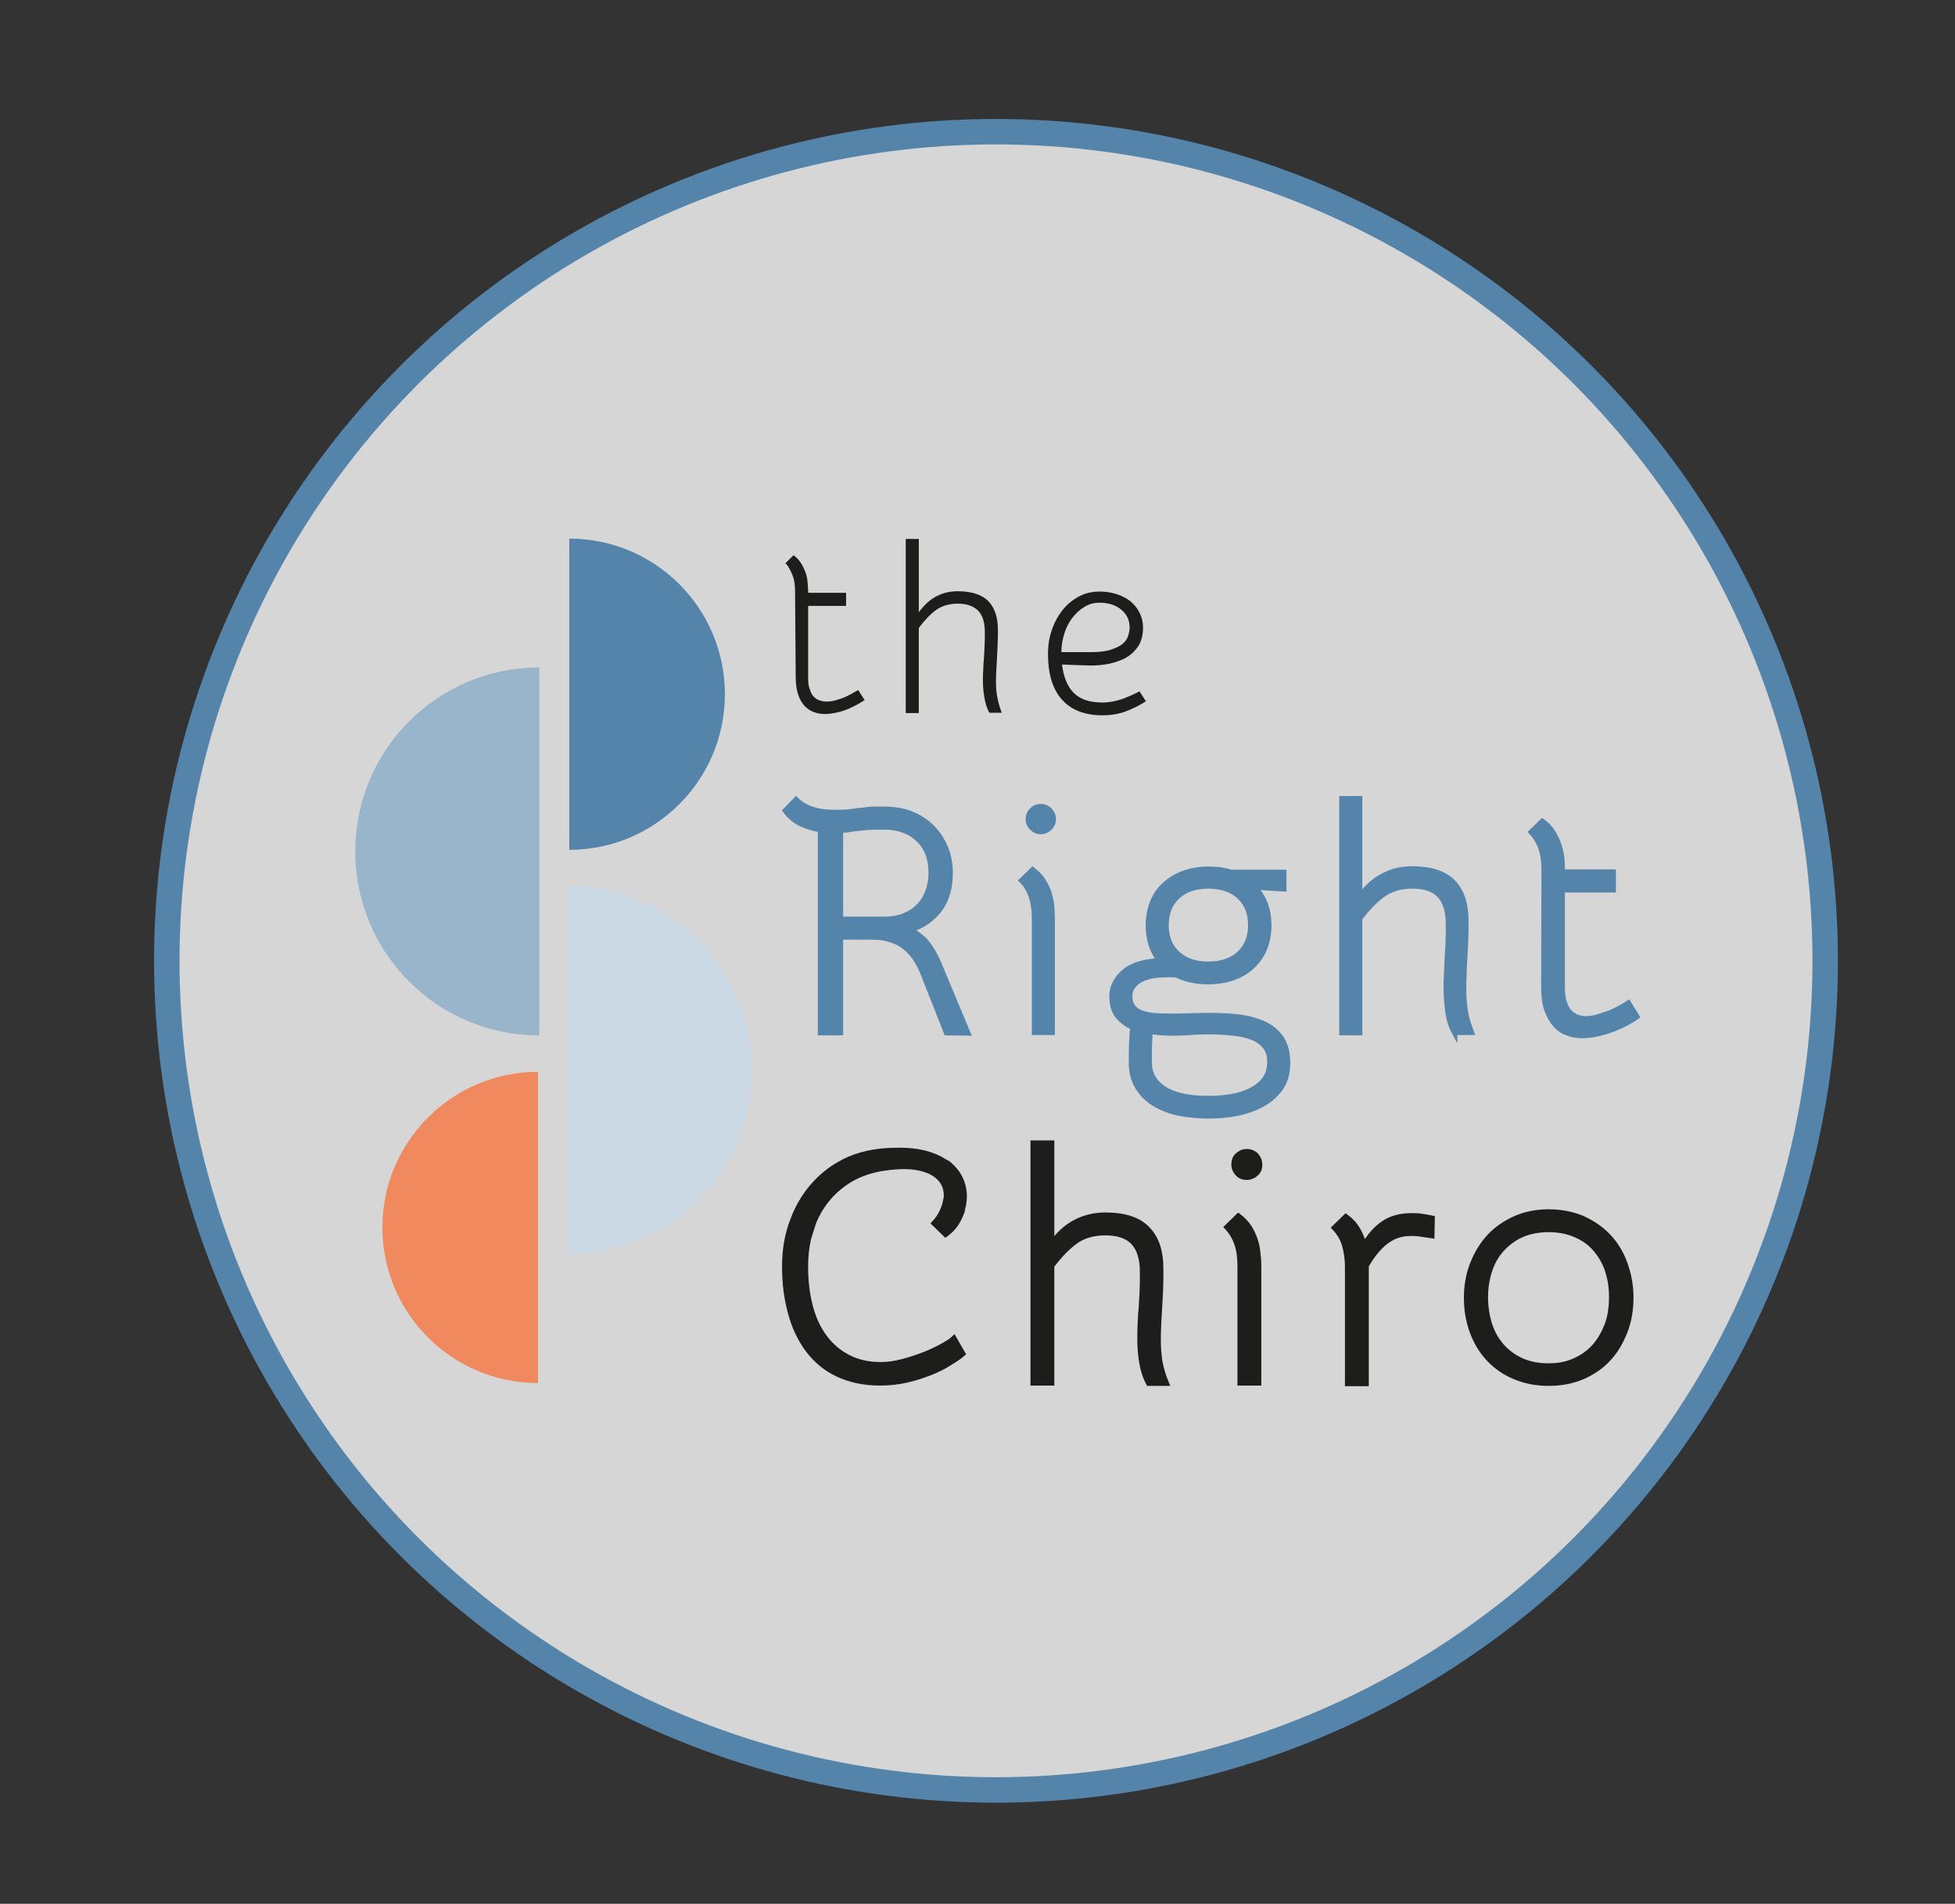 <svg xmlns="http://www.w3.org/2000/svg" xmlns:xlink="http://www.w3.org/1999/xlink" id="Layer_1" x="0px" y="0px" viewBox="0 0 613 597" style="enable-background:new 0 0 613 597;" xml:space="preserve">
<rect x="0" y="0" width="613" height="597" fill="#333333" stroke="none"/>
<style type="text/css">
	.st0{opacity:0.8;fill:#FFFFFF;}
	.st1{fill:none;stroke:#5584AB;stroke-width:7.982;stroke-miterlimit:10;}
	.st2{fill:none;stroke:#D4E8D1;stroke-width:8.677;stroke-miterlimit:10;}
	.st3{fill:#1D1D1B;}
	.st4{fill:#5584AB;stroke:#5584AB;stroke-width:1.735;stroke-miterlimit:10;}
	.st5{fill:#5584AB;}
	.st6{fill:#1D1D1B;stroke:#1D1D1B;stroke-width:1.779;stroke-miterlimit:10;}
	.st7{fill:#CCDAE6;}
	.st8{fill:#99B5CC;}
	.st9{fill:#F08A5E;}
</style>
<g>
	<circle class="st0" cx="312.6" cy="301.3" r="260"></circle>
	<circle class="st1" cx="312.3" cy="301.3" r="260"></circle>
	<g>
		<path class="st2" d="M313.3,297.9"></path>
		<path class="st3" d="M249.3,185.6c0-2-0.2-3.7-0.8-5.2s-1.2-2.7-2.2-3.8l2.5-2.5c1,0.7,1.7,1.5,2.3,2.4s1,1.8,1.4,2.8    s0.6,2,0.7,3.1c0.1,1.1,0.2,2.1,0.2,3.1v0.4h11.9v4.1h-11.9v22.5c0,1.5,0.1,2.7,0.5,3.6c0.3,1,0.7,1.8,1.2,2.3s1.1,1,1.8,1.2    s1.4,0.4,2.2,0.4c0.9,0,1.9-0.1,2.9-0.4s2-0.6,2.9-1s1.7-0.8,2.4-1.2c0.7-0.4,1.3-0.8,1.8-1l2,3.1c-0.4,0.3-1,0.7-1.9,1.2    s-1.9,1-3,1.5s-2.4,0.9-3.7,1.2c-1.3,0.3-2.6,0.5-3.9,0.5c-1.2,0-2.3-0.2-3.4-0.6c-1.1-0.4-2-1-2.9-1.9c-0.8-0.9-1.5-2-2-3.5    s-0.8-3.3-0.8-5.5L249.3,185.6L249.3,185.6z"></path>
		<path class="st3" d="M310.2,223.5c-0.8-1.5-1.3-3.2-1.6-5.1s-0.4-3.5-0.4-5c0-1.2,0-2.3,0.1-3.4c0-1,0.1-2.2,0.2-3.3    s0.1-2.4,0.2-3.8c0.1-1.4,0.1-2.9,0.1-4.6c0-3.1-0.7-5.4-2.1-6.8s-3.5-2.2-6.4-2.2c-2.7,0-5,0.7-6.8,2s-3.6,3.2-5.4,5.6v26.7H284    V169h4.1v23c1.6-2.2,3.4-3.9,5.5-5s4.3-1.6,6.7-1.6c4.4,0,7.6,1.1,9.6,3.1c2,2.1,3,5.1,3,8.9c0,1.8,0,3.4-0.1,4.9    s-0.1,2.9-0.2,4.2s-0.1,2.5-0.2,3.8s-0.1,2.4-0.1,3.6c0,1.6,0.1,3.2,0.4,4.7s0.7,3.1,1.4,4.9L310.2,223.5L310.2,223.5z"></path>
		<path class="st3" d="M333,208.4c0.5,3.9,1.7,6.9,3.7,8.9s5,3,8.9,3c2.1,0,4.1-0.4,6-1c1.9-0.7,3.8-1.5,5.7-2.5l2,3.1    c-1.8,1.2-3.8,2.2-6.1,3.1c-2.3,0.9-4.8,1.3-7.5,1.3c-5.7,0-9.9-1.7-12.8-5s-4.3-8.1-4.3-14.3c0-2.6,0.4-5.1,1.2-7.4    c0.8-2.4,1.9-4.4,3.3-6.2s3.1-3.2,5.1-4.3s4.2-1.6,6.7-1.6c1.9,0,3.6,0.3,5.2,0.8s3.1,1.3,4.3,2.2c1.2,1,2.2,2.2,2.9,3.6    c0.7,1.4,1.1,3,1.1,4.8c0,2.2-0.5,4.1-1.4,5.6c-1,1.5-2.2,2.7-3.7,3.6s-3.3,1.5-5.3,2c-2,0.4-4,0.6-6.1,0.6L333,208.4L333,208.4z     M344.8,189c-1.8,0-3.4,0.4-4.9,1.4c-1.5,0.9-2.7,2.1-3.8,3.5c-1,1.4-1.9,3.1-2.4,4.9c-0.6,1.9-0.9,3.8-0.9,5.7h9.1    c2.5,0,4.6-0.2,6.2-0.7s2.9-1.1,3.8-1.8s1.5-1.6,1.8-2.5s0.5-1.8,0.5-2.7c0-2.4-0.9-4.2-2.6-5.6C349.8,189.7,347.5,189,344.8,189z    "></path>
		<path class="st4" d="M296.8,323.8l-7.1-18c-0.7-1.9-1.6-3.6-2.5-5c-0.9-1.5-2.1-2.7-3.4-3.8s-2.8-1.8-4.6-2.4s-3.8-0.8-6-0.8h-9.7    v30h-6.2v-63.7c-2.1-0.3-4.2-0.9-6.1-1.8c-1.9-0.9-3.5-2.2-4.9-4.1l3.3-3.4c1.4,1.4,3.1,2.4,5,3c2,0.7,4.3,1,7,1    c1.5,0,2.9,0,3.9-0.1c1.1-0.1,2.1-0.2,3.2-0.4c1.1-0.1,2.3-0.2,3.6-0.4s3-0.1,5.2-0.1c3,0,5.8,0.5,8.3,1.5s4.6,2.4,6.4,4.2    c1.8,1.8,3.2,3.9,4.2,6.3s1.5,5.1,1.5,8c0,4.6-1.1,8.5-3.4,11.5s-5.4,5.1-9.3,6.3c2.2,1,4,2.4,5.4,4.1s2.6,3.9,3.7,6.4l9.1,21.8    L296.8,323.8L296.8,323.8z M277.3,259.3c-2.2,0-3.9,0-5.1,0.1s-2.4,0.2-3.3,0.3c-0.9,0.1-1.8,0.2-2.6,0.4    c-0.8,0.1-1.8,0.2-2.8,0.2v28h14c2.1,0,4-0.3,5.8-1s3.3-1.6,4.6-2.9c1.3-1.2,2.3-2.8,3-4.6c0.7-1.8,1.1-3.8,1.1-6.1    c0-4.4-1.3-8-4-10.5C285.3,260.6,281.7,259.3,277.3,259.3z"></path>
		<g>
			<path class="st5" d="M326.3,261.6c1.3,0,2.5-0.5,3.4-1.4s1.4-2,1.4-3.3c0-1.3-0.5-2.5-1.4-3.4s-2-1.4-3.4-1.4     c-1.3,0-2.4,0.5-3.3,1.4s-1.4,2-1.4,3.4c0,1.3,0.5,2.4,1.4,3.3C324,261.1,325,261.6,326.3,261.6z"></path>
			<path class="st4" d="M328.8,279.8c-0.5-1.3-1.1-2.6-1.9-3.8c-0.8-1.2-1.8-2.2-3.1-3.2l-3.4,3.3c1.4,1.4,2.4,3.1,3,5     c0.7,2,1,4.3,1,7v35.6h5.5v-35.6c0-1.4-0.1-2.8-0.2-4.2C329.5,282.5,329.2,281.1,328.8,279.8z"></path>
		</g>
		<path class="st4" d="M348.7,312.6c0-1.8,0.4-3.3,1.2-4.7s1.8-2.5,3.1-3.5s2.9-1.7,4.7-2.2c1.8-0.5,3.8-0.8,6-0.9    c-2.4-3-3.6-6.7-3.6-11.1c0-2.8,0.5-5.2,1.4-7.4c0.9-2.2,2.2-4,3.9-5.5s3.7-2.7,6-3.5s4.9-1.2,7.6-1.2c1.3,0,2.5,0.1,3.6,0.2    c1.1,0.2,2.2,0.4,3.3,0.8h16.6v5.1l-9.2-0.6c1.4,1.5,2.5,3.2,3.3,5.2s1.2,4.3,1.2,6.9c0,2.8-0.5,5.2-1.4,7.4    c-0.9,2.2-2.3,4-3.9,5.5s-3.7,2.7-6,3.5s-4.9,1.2-7.6,1.2c-3.8,0-7.1-0.7-9.9-2.1c-0.5-0.1-1.1-0.1-1.6-0.1s-1.1,0-1.7,0    c-1.4,0-2.7,0.1-4,0.3c-1.4,0.2-2.6,0.6-3.7,1.1s-2,1.2-2.7,2.1s-1.1,2-1.1,3.3c0,1.4,0.3,2.4,0.9,3.3c0.6,0.8,1.5,1.5,2.5,1.9    c1.1,0.4,2.4,0.7,3.9,0.9c1.5,0.1,3.1,0.2,4.9,0.2c2.1,0,4.3,0,6.7-0.1s4.8-0.1,7.3-0.1c2.8,0,5.6,0.2,8.4,0.5    c2.8,0.4,5.3,1.1,7.5,2.1s4,2.5,5.4,4.5c1.3,2,2,4.5,2,7.6c0,3.2-0.7,5.9-2.2,8s-3.4,3.8-5.8,5.1s-5,2.2-8,2.8s-5.9,0.8-8.9,0.8    s-5.9-0.3-8.7-0.8c-2.9-0.5-5.4-1.5-7.7-2.8c-2.3-1.3-4.1-3-5.5-5.2s-2.1-4.8-2.1-8c0-2.1,0-4.2,0.1-6.3c0.1-2,0.2-3.6,0.4-4.7    c-2-0.8-3.5-2-4.7-3.4S348.7,315,348.7,312.6z M368.1,323.9c-1.3,0-2.5,0-3.8-0.1c-1.2-0.1-2.5-0.2-3.7-0.4    c-0.1,0.5-0.1,1.6-0.2,3.2s-0.1,3.7-0.1,6.4c0,3.7,1.6,6.5,4.7,8.5s7.8,3,13.9,3c2.2,0,4.5-0.1,6.7-0.5c2.2-0.3,4.3-0.9,6.2-1.8    c1.9-0.9,3.4-2,4.6-3.5s1.8-3.4,1.8-5.8c0-2-0.5-3.6-1.6-4.9c-1-1.2-2.4-2.2-4.1-2.8c-1.7-0.6-3.6-1.1-5.9-1.3s-4.5-0.4-6.8-0.4    c-1.7,0-3.5,0-5.5,0.1C372.4,323.8,370.3,323.9,368.1,323.9z M378.9,277.8c-4.1,0-7.4,1.1-9.7,3.3c-2.4,2.2-3.6,5.2-3.6,9    s1.2,6.8,3.6,9s5.6,3.3,9.7,3.3c4,0,7.3-1.1,9.7-3.3s3.6-5.2,3.6-9s-1.2-6.8-3.6-9C386.2,278.9,383,277.8,378.9,277.8z"></path>
		<path class="st4" d="M456.1,323.8c-1.1-2-1.8-4.3-2.1-6.8c-0.3-2.5-0.5-4.8-0.5-6.7c0-1.6,0-3.1,0.1-4.5s0.1-2.9,0.2-4.5    s0.2-3.3,0.3-5.1c0.1-1.8,0.1-3.9,0.1-6.3c0-4.2-0.9-7.2-2.8-9.2s-4.7-2.9-8.6-2.9c-3.6,0-6.7,0.9-9.2,2.7    c-2.5,1.8-4.9,4.3-7.3,7.5v35.8h-5.5v-73.3h5.5v30.9c2.1-3,4.6-5.3,7.4-6.7c2.8-1.5,5.8-2.2,9-2.2c5.9,0,10.2,1.4,12.9,4.2    s4,6.8,4,12c0,2.4,0,4.6-0.1,6.6s-0.2,3.9-0.3,5.6c-0.1,1.8-0.2,3.4-0.2,5c-0.1,1.6-0.1,3.2-0.1,4.8c0,2.2,0.2,4.3,0.5,6.4    c0.3,2,1,4.2,1.9,6.6h-5.2L456.1,323.8L456.1,323.8z"></path>
		<path class="st4" d="M484.2,272.9c0-2.7-0.3-5-1-7s-1.7-3.6-3-5l3.4-3.3c1.3,0.9,2.3,2,3.1,3.2c0.8,1.2,1.4,2.4,1.9,3.8    s0.8,2.7,1,4.1s0.2,2.8,0.2,4.2v0.6h16v5.5h-16v30.3c0,2,0.2,3.6,0.6,4.9s0.9,2.4,1.6,3.1c0.7,0.8,1.5,1.3,2.4,1.7    c0.9,0.3,1.9,0.5,2.9,0.5c1.2,0,2.5-0.2,3.8-0.6s2.6-0.8,3.8-1.3c1.2-0.5,2.3-1,3.3-1.6s1.8-1,2.4-1.4l2.6,4.2    c-0.5,0.4-1.4,0.9-2.6,1.6s-2.5,1.3-4.1,2c-1.5,0.6-3.2,1.2-5,1.6s-3.5,0.7-5.3,0.7c-1.6,0-3.2-0.2-4.6-0.8    c-1.5-0.5-2.7-1.3-3.8-2.5c-1.1-1.2-2-2.8-2.7-4.7c-0.7-2-1-4.5-1-7.4L484.2,272.9L484.2,272.9z"></path>
		<path class="st6" d="M360.2,433.7c-1.1-2.1-1.8-4.4-2.2-7c-0.4-2.6-0.5-4.9-0.5-6.9c0-1.6,0-3.2,0.1-4.7s0.1-3,0.3-4.6    c0.1-1.6,0.2-3.4,0.3-5.2c0.1-1.9,0.1-4,0.1-6.4c0-4.3-1-7.4-2.9-9.4s-4.9-3-8.8-3c-3.7,0-6.9,0.9-9.4,2.7c-2.5,1.8-5,4.4-7.5,7.7    v36.7H324v-75.1h5.7v31.7c2.2-3.1,4.7-5.4,7.6-6.9s6-2.2,9.3-2.2c6.1,0,10.5,1.5,13.2,4.4c2.8,2.9,4.1,7,4.1,12.3    c0,2.5,0,4.7-0.1,6.8c-0.1,2-0.2,4-0.3,5.7s-0.2,3.5-0.3,5.2c-0.1,1.6-0.1,3.3-0.1,5c0,2.3,0.2,4.5,0.5,6.5c0.4,2.1,1,4.3,2,6.7    L360.2,433.7L360.2,433.7z"></path>
		<g>
			<path class="st3" d="M390.9,370c1.4,0,2.5-0.5,3.5-1.4s1.4-2,1.4-3.4s-0.5-2.5-1.4-3.5c-0.9-0.9-2.1-1.4-3.5-1.4     c-1.3,0-2.4,0.5-3.4,1.4s-1.4,2.1-1.4,3.5c0,1.3,0.5,2.4,1.4,3.4S389.6,370,390.9,370z"></path>
			<path class="st6" d="M393.4,388.6c-0.5-1.4-1.1-2.7-1.9-3.9s-1.9-2.3-3.2-3.3l-3.5,3.4c1.4,1.5,2.4,3.2,3.1,5.2s1,4.4,1,7.1v36.5     h5.7v-36.5c0-1.5-0.1-2.9-0.3-4.4C394.2,391.4,393.9,390,393.4,388.6z"></path>
		</g>
		<path class="st6" d="M448.9,387.4c-0.6-0.1-1.3-0.2-2.1-0.3c-0.6-0.1-1.3-0.2-2.1-0.3s-1.7-0.1-2.6-0.1c-2.8,0-5.4,0.9-7.7,2.7    c-2.3,1.8-4.3,4.3-6.1,7.5v0.4v36.5h-5.7v-36.5c0-2.8-0.4-5.1-1-7.1s-1.7-3.7-3.1-5.2l3.5-3.4c1.6,1.2,2.8,2.5,3.7,4.1    c0.9,1.5,1.5,3.2,2,5c1.8-3.2,3.9-5.5,6.3-7.1s5.3-2.3,8.8-2.3c0.8,0,1.5,0,2.3,0.1s1.4,0.2,2,0.3c0.7,0.1,1.3,0.3,1.9,0.4    L448.9,387.4L448.9,387.4z"></path>
		<path class="st6" d="M485.6,433.7c-3.9,0-7.4-0.7-10.5-2c-3.2-1.3-5.9-3.2-8.1-5.5s-4-5.2-5.2-8.4c-1.2-3.2-1.9-6.8-1.9-10.7    c0-3.9,0.6-7.4,1.9-10.7s3-6.1,5.2-8.5s5-4.3,8.1-5.7s6.7-2.1,10.5-2.1s7.4,0.7,10.5,2c3.1,1.4,5.8,3.2,8.1,5.6s4,5.2,5.2,8.5    s1.9,6.8,1.9,10.6c0,3.9-0.6,7.5-1.9,10.8s-3,6.2-5.2,8.5c-2.2,2.4-4.9,4.2-8.1,5.6C493,433,489.5,433.7,485.6,433.7z     M485.6,385.5c-3,0-5.8,0.5-8.2,1.5c-2.4,1-4.5,2.5-6.3,4.4s-3.1,4.1-4,6.7s-1.4,5.5-1.4,8.7s0.5,6.2,1.4,8.9    c0.9,2.7,2.3,4.9,4,6.8c1.8,1.9,3.8,3.3,6.3,4.4c2.4,1,5.1,1.5,8.2,1.5c3,0,5.7-0.5,8.1-1.6c2.5-1.1,4.5-2.5,6.3-4.5    c1.7-1.9,3-4.2,4-6.8s1.4-5.6,1.4-8.9c0-3.2-0.5-6-1.4-8.6s-2.3-4.8-4-6.7c-1.7-1.9-3.8-3.3-6.3-4.3    C491.3,386,488.6,385.5,485.6,385.5z"></path>
		<path class="st7" d="M178.1,393.2c31.9,0,57.7-25.8,57.7-57.7s-25.8-57.7-57.7-57.7V393.2z"></path>
		<path class="st8" d="M169.1,324.7c-31.9,0-57.7-25.8-57.7-57.7s25.8-57.7,57.7-57.7V324.7z"></path>
		<path class="st9" d="M168.7,433.7c-27,0-48.8-21.9-48.8-48.8s21.9-48.8,48.8-48.8V433.7z"></path>
		<path class="st5" d="M178.5,168.9c27,0,48.8,21.9,48.8,48.8s-21.9,48.8-48.8,48.8V168.9z"></path>
		<path class="st6" d="M295.1,422.4c-1.7,0.9-3.6,1.8-5.7,2.6c-2.1,0.8-4.3,1.5-6.6,2.1c-2.3,0.6-4.5,0.9-6.7,0.9    c-3.9,0-7.3-0.8-10.2-2.3c-2.9-1.5-5.4-3.6-7.4-6.3c-2-2.7-3.5-5.9-4.5-9.7c-1-3.8-1.5-7.9-1.5-12.5c0-3.1,0.3-6,0.9-8.7l1.7-5.4    c2.2-5.2,5.5-9.2,9.8-12.2c3.7-2.6,8.1-4.1,12.5-4.7c4.3-0.6,9.1-0.9,13.3,0.7c2,0.7,3.9,2,5,3.8c0.9,1.5,1.2,3.1,1.1,4.8    c-0.2,1-0.4,2-0.7,2.9c-0.7,2-1.7,3.7-3.1,5.2l3.5,3.4c1.3-1,2.4-2,3.2-3.3c0.8-1.2,1.4-2.5,1.9-3.9c0.1-0.2,0.1-0.4,0.1-0.7    c1.4-4.7,0.3-9.9-3.6-13.4c0,0,0,0-0.1-0.1c-0.3-0.4-1-0.9-1.9-1.3c-4-2.6-9-3.5-13.7-3.5c-5.5-0.1-11.1,0.6-16.2,2.8    c-4.2,1.9-7.7,4.4-10.7,7.7s-5.3,7.1-6.9,11.5c-1.7,4.4-2.5,9.2-2.5,14.4c0,5.1,0.6,9.9,1.8,14.3c1.2,4.5,3,8.3,5.4,11.6    c2.5,3.3,5.5,5.9,9.3,7.7s8.2,2.8,13.3,2.8c2.9,0,5.7-0.3,8.3-0.9c2.7-0.6,5.1-1.4,7.4-2.3s4.3-1.9,6-3c1.8-1.1,3.2-2,4.2-2.9    l-2.7-4.7C298.3,420.6,296.9,421.4,295.1,422.4z"></path>
	</g>
</g>
</svg>
